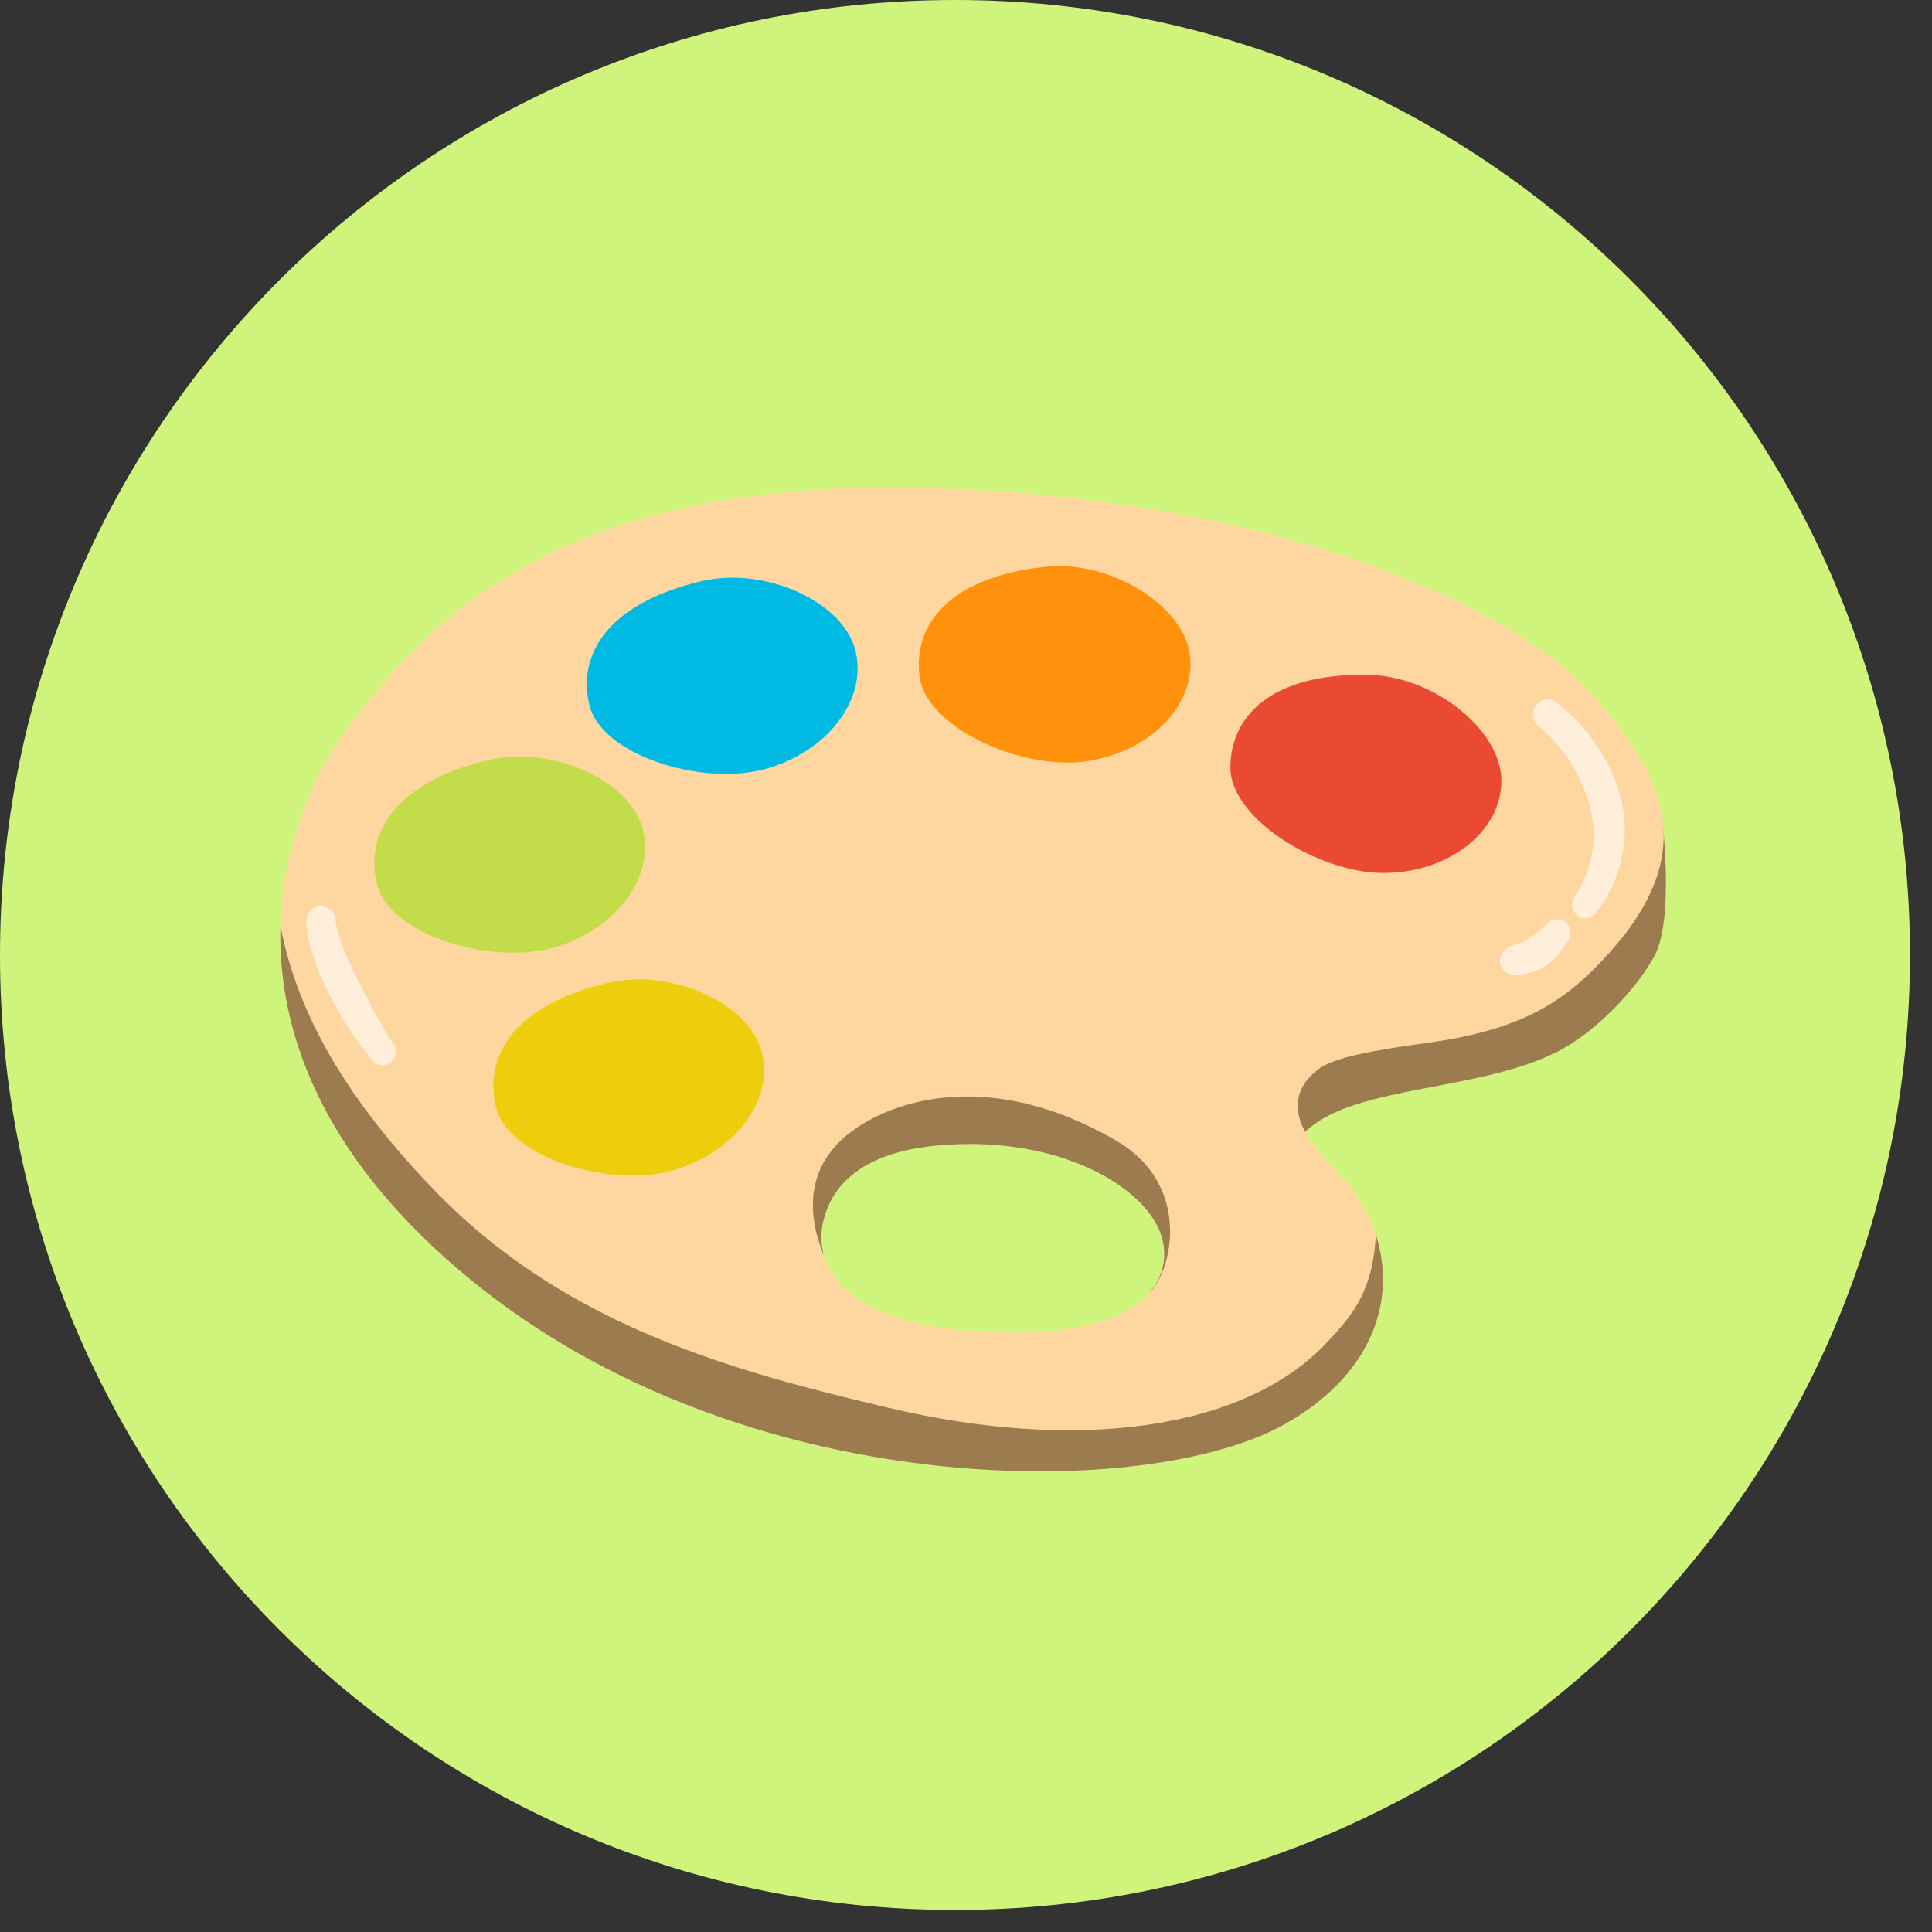 <svg xmlns="http://www.w3.org/2000/svg" xmlns:xlink="http://www.w3.org/1999/xlink" width="58" zoomAndPan="magnify" viewBox="0 0 43.5 43.5" height="58" preserveAspectRatio="xMidYMid meet" version="1.0"><rect x="0" y="0" width="43.5" height="43.5" fill="#333333" stroke="none"/><defs><clipPath id="fea43d336c"><path d="M 0 0 L 43.004 0 L 43.004 43.004 L 0 43.004 Z M 0 0 " clip-rule="nonzero"/></clipPath><clipPath id="34c430c6f4"><path d="M 21.504 0 C 9.629 0 0 9.629 0 21.504 C 0 33.379 9.629 43.004 21.504 43.004 C 33.379 43.004 43.004 33.379 43.004 21.504 C 43.004 9.629 33.379 0 21.504 0 Z M 21.504 0 " clip-rule="nonzero"/></clipPath><clipPath id="ee71b211f0"><path d="M 0 0 L 43.004 0 L 43.004 43.004 L 0 43.004 Z M 0 0 " clip-rule="nonzero"/></clipPath><clipPath id="0f0e42e0d3"><path d="M 21.504 0 C 9.629 0 0 9.629 0 21.504 C 0 33.379 9.629 43.004 21.504 43.004 C 33.379 43.004 43.004 33.379 43.004 21.504 C 43.004 9.629 33.379 0 21.504 0 Z M 21.504 0 " clip-rule="nonzero"/></clipPath><clipPath id="2191d6e923"><rect x="0" width="44" y="0" height="44"/></clipPath><clipPath id="f46b916e5c"><path d="M 6 10.871 L 38 10.871 L 38 33.855 L 6 33.855 Z M 6 10.871 " clip-rule="nonzero"/></clipPath><clipPath id="6a151286c8"><path d="M 18 24 L 27 24 L 27 30 L 18 30 Z M 18 24 " clip-rule="nonzero"/></clipPath><clipPath id="db9bffd15c"><path d="M 32.137 23.48 C 30.832 23.66 30.035 23.816 29.695 24.066 C 29.195 24.438 28.824 25.121 30.004 26.27 C 31.648 27.867 31.68 30.512 28.934 32.062 C 25.859 33.805 16.711 33.855 10.562 28.785 C 4.305 23.625 6.414 18.25 7.816 16.402 C 9.215 14.551 11.969 10.871 20.332 10.98 C 28.691 11.09 34.102 13.723 35.75 15.543 C 37.332 17.289 38.406 19.047 36.238 21.449 C 35.324 22.465 34.398 23.172 32.137 23.48 Z M 21.18 25.785 C 19.289 25.938 18.703 26.789 18.535 27.5 C 18.332 28.352 18.758 29.898 22.469 30 C 26.195 30.105 26.547 28.453 26.02 27.531 C 25.457 26.543 23.633 25.582 21.18 25.785 Z M 21.18 25.785 " clip-rule="evenodd"/></clipPath><clipPath id="373b260257"><path d="M 6.309 17 L 32 17 L 32 33.129 L 6.309 33.129 Z M 6.309 17 " clip-rule="nonzero"/></clipPath><clipPath id="562635333d"><path d="M 32.137 23.48 C 30.832 23.66 30.035 23.816 29.695 24.066 C 29.195 24.438 28.824 25.121 30.004 26.27 C 31.648 27.867 31.68 30.512 28.934 32.062 C 25.859 33.805 16.711 33.855 10.562 28.785 C 4.305 23.625 6.414 18.25 7.816 16.402 C 9.215 14.551 11.969 10.871 20.332 10.98 C 28.691 11.09 34.102 13.723 35.75 15.543 C 37.332 17.289 38.406 19.047 36.238 21.449 C 35.324 22.465 34.398 23.172 32.137 23.48 Z M 21.18 25.785 C 19.289 25.938 18.703 26.789 18.535 27.5 C 18.332 28.352 18.758 29.898 22.469 30 C 26.195 30.105 26.547 28.453 26.02 27.531 C 25.457 26.543 23.633 25.582 21.18 25.785 Z M 21.18 25.785 " clip-rule="evenodd"/></clipPath><clipPath id="343f203dbf"><path d="M 27 15 L 34 15 L 34 20 L 27 20 Z M 27 15 " clip-rule="nonzero"/></clipPath><clipPath id="5882412e3e"><path d="M 32.137 23.48 C 30.832 23.66 30.035 23.816 29.695 24.066 C 29.195 24.438 28.824 25.121 30.004 26.27 C 31.648 27.867 31.68 30.512 28.934 32.062 C 25.859 33.805 16.711 33.855 10.562 28.785 C 4.305 23.625 6.414 18.25 7.816 16.402 C 9.215 14.551 11.969 10.871 20.332 10.98 C 28.691 11.09 34.102 13.723 35.75 15.543 C 37.332 17.289 38.406 19.047 36.238 21.449 C 35.324 22.465 34.398 23.172 32.137 23.48 Z M 21.18 25.785 C 19.289 25.938 18.703 26.789 18.535 27.5 C 18.332 28.352 18.758 29.898 22.469 30 C 26.195 30.105 26.547 28.453 26.02 27.531 C 25.457 26.543 23.633 25.582 21.18 25.785 Z M 21.18 25.785 " clip-rule="evenodd"/></clipPath><clipPath id="f2f2ba2b9c"><path d="M 20 12 L 27 12 L 27 18 L 20 18 Z M 20 12 " clip-rule="nonzero"/></clipPath><clipPath id="d46e772583"><path d="M 32.137 23.48 C 30.832 23.66 30.035 23.816 29.695 24.066 C 29.195 24.438 28.824 25.121 30.004 26.27 C 31.648 27.867 31.68 30.512 28.934 32.062 C 25.859 33.805 16.711 33.855 10.562 28.785 C 4.305 23.625 6.414 18.25 7.816 16.402 C 9.215 14.551 11.969 10.871 20.332 10.98 C 28.691 11.09 34.102 13.723 35.75 15.543 C 37.332 17.289 38.406 19.047 36.238 21.449 C 35.324 22.465 34.398 23.172 32.137 23.48 Z M 21.18 25.785 C 19.289 25.938 18.703 26.789 18.535 27.5 C 18.332 28.352 18.758 29.898 22.469 30 C 26.195 30.105 26.547 28.453 26.02 27.531 C 25.457 26.543 23.633 25.582 21.18 25.785 Z M 21.18 25.785 " clip-rule="evenodd"/></clipPath><clipPath id="e5741099e1"><path d="M 13 13 L 20 13 L 20 18 L 13 18 Z M 13 13 " clip-rule="nonzero"/></clipPath><clipPath id="9de008fde2"><path d="M 32.137 23.48 C 30.832 23.66 30.035 23.816 29.695 24.066 C 29.195 24.438 28.824 25.121 30.004 26.27 C 31.648 27.867 31.68 30.512 28.934 32.062 C 25.859 33.805 16.711 33.855 10.562 28.785 C 4.305 23.625 6.414 18.25 7.816 16.402 C 9.215 14.551 11.969 10.871 20.332 10.98 C 28.691 11.09 34.102 13.723 35.75 15.543 C 37.332 17.289 38.406 19.047 36.238 21.449 C 35.324 22.465 34.398 23.172 32.137 23.48 Z M 21.18 25.785 C 19.289 25.938 18.703 26.789 18.535 27.5 C 18.332 28.352 18.758 29.898 22.469 30 C 26.195 30.105 26.547 28.453 26.02 27.531 C 25.457 26.543 23.633 25.582 21.18 25.785 Z M 21.18 25.785 " clip-rule="evenodd"/></clipPath><clipPath id="5ef54eddbb"><path d="M 8 17 L 15 17 L 15 22 L 8 22 Z M 8 17 " clip-rule="nonzero"/></clipPath><clipPath id="ff9549498b"><path d="M 32.137 23.48 C 30.832 23.66 30.035 23.816 29.695 24.066 C 29.195 24.438 28.824 25.121 30.004 26.27 C 31.648 27.867 31.68 30.512 28.934 32.062 C 25.859 33.805 16.711 33.855 10.562 28.785 C 4.305 23.625 6.414 18.25 7.816 16.402 C 9.215 14.551 11.969 10.871 20.332 10.98 C 28.691 11.09 34.102 13.723 35.75 15.543 C 37.332 17.289 38.406 19.047 36.238 21.449 C 35.324 22.465 34.398 23.172 32.137 23.48 Z M 21.18 25.785 C 19.289 25.938 18.703 26.789 18.535 27.5 C 18.332 28.352 18.758 29.898 22.469 30 C 26.195 30.105 26.547 28.453 26.02 27.531 C 25.457 26.543 23.633 25.582 21.18 25.785 Z M 21.18 25.785 " clip-rule="evenodd"/></clipPath><clipPath id="d33995b863"><path d="M 11 22 L 18 22 L 18 27 L 11 27 Z M 11 22 " clip-rule="nonzero"/></clipPath><clipPath id="4ddd98a4ab"><path d="M 32.137 23.48 C 30.832 23.66 30.035 23.816 29.695 24.066 C 29.195 24.438 28.824 25.121 30.004 26.27 C 31.648 27.867 31.68 30.512 28.934 32.062 C 25.859 33.805 16.711 33.855 10.562 28.785 C 4.305 23.625 6.414 18.25 7.816 16.402 C 9.215 14.551 11.969 10.871 20.332 10.98 C 28.691 11.09 34.102 13.723 35.75 15.543 C 37.332 17.289 38.406 19.047 36.238 21.449 C 35.324 22.465 34.398 23.172 32.137 23.48 Z M 21.18 25.785 C 19.289 25.938 18.703 26.789 18.535 27.5 C 18.332 28.352 18.758 29.898 22.469 30 C 26.195 30.105 26.547 28.453 26.02 27.531 C 25.457 26.543 23.633 25.582 21.18 25.785 Z M 21.18 25.785 " clip-rule="evenodd"/></clipPath><clipPath id="08eba87b09"><path d="M 6.309 20 L 9 20 L 9 24 L 6.309 24 Z M 6.309 20 " clip-rule="nonzero"/></clipPath><clipPath id="156dccd44b"><path d="M 32.137 23.48 C 30.832 23.66 30.035 23.816 29.695 24.066 C 29.195 24.438 28.824 25.121 30.004 26.27 C 31.648 27.867 31.68 30.512 28.934 32.062 C 25.859 33.805 16.711 33.855 10.562 28.785 C 4.305 23.625 6.414 18.25 7.816 16.402 C 9.215 14.551 11.969 10.871 20.332 10.98 C 28.691 11.09 34.102 13.723 35.75 15.543 C 37.332 17.289 38.406 19.047 36.238 21.449 C 35.324 22.465 34.398 23.172 32.137 23.48 Z M 21.18 25.785 C 19.289 25.938 18.703 26.789 18.535 27.5 C 18.332 28.352 18.758 29.898 22.469 30 C 26.195 30.105 26.547 28.453 26.02 27.531 C 25.457 26.543 23.633 25.582 21.18 25.785 Z M 21.18 25.785 " clip-rule="evenodd"/></clipPath><clipPath id="8226d91dc1"><path d="M 34 15 L 37 15 L 37 21 L 34 21 Z M 34 15 " clip-rule="nonzero"/></clipPath><clipPath id="023c38d144"><path d="M 32.137 23.48 C 30.832 23.66 30.035 23.816 29.695 24.066 C 29.195 24.438 28.824 25.121 30.004 26.27 C 31.648 27.867 31.68 30.512 28.934 32.062 C 25.859 33.805 16.711 33.855 10.562 28.785 C 4.305 23.625 6.414 18.25 7.816 16.402 C 9.215 14.551 11.969 10.871 20.332 10.98 C 28.691 11.09 34.102 13.723 35.75 15.543 C 37.332 17.289 38.406 19.047 36.238 21.449 C 35.324 22.465 34.398 23.172 32.137 23.48 Z M 21.18 25.785 C 19.289 25.938 18.703 26.789 18.535 27.5 C 18.332 28.352 18.758 29.898 22.469 30 C 26.195 30.105 26.547 28.453 26.02 27.531 C 25.457 26.543 23.633 25.582 21.18 25.785 Z M 21.18 25.785 " clip-rule="evenodd"/></clipPath><clipPath id="feeb3bc0ec"><path d="M 33 20 L 36 20 L 36 22 L 33 22 Z M 33 20 " clip-rule="nonzero"/></clipPath><clipPath id="53a82c25fd"><path d="M 32.137 23.48 C 30.832 23.66 30.035 23.816 29.695 24.066 C 29.195 24.438 28.824 25.121 30.004 26.27 C 31.648 27.867 31.68 30.512 28.934 32.062 C 25.859 33.805 16.711 33.855 10.562 28.785 C 4.305 23.625 6.414 18.25 7.816 16.402 C 9.215 14.551 11.969 10.871 20.332 10.98 C 28.691 11.09 34.102 13.723 35.75 15.543 C 37.332 17.289 38.406 19.047 36.238 21.449 C 35.324 22.465 34.398 23.172 32.137 23.48 Z M 21.18 25.785 C 19.289 25.938 18.703 26.789 18.535 27.5 C 18.332 28.352 18.758 29.898 22.469 30 C 26.195 30.105 26.547 28.453 26.02 27.531 C 25.457 26.543 23.633 25.582 21.18 25.785 Z M 21.18 25.785 " clip-rule="evenodd"/></clipPath></defs><g clip-path="url(#fea43d336c)"><g clip-path="url(#34c430c6f4)"><g><g clip-path="url(#2191d6e923)"><g clip-path="url(#ee71b211f0)"><g clip-path="url(#0f0e42e0d3)"><path fill="#cff47b" d="M 0 0 L 43.004 0 L 43.004 43.004 L 0 43.004 Z M 0 0 " fill-opacity="1" fill-rule="nonzero"/></g></g></g></g></g></g><path fill="#9c7c4e" d="M 37.418 18.34 C 37.445 18.598 37.684 20.699 37.258 21.512 C 36.914 22.16 36.031 23.172 35.102 23.66 C 32.816 24.852 28.812 24.234 28.941 26.723 C 28.996 27.754 26.148 23.777 27.859 21.457 C 30.039 18.492 33.875 19.68 37.418 18.34 Z M 37.418 18.34 " fill-opacity="1" fill-rule="evenodd"/><g clip-path="url(#f46b916e5c)"><path fill="#fed7a0" d="M 32.137 23.48 C 30.832 23.66 30.035 23.816 29.695 24.066 C 29.195 24.438 28.824 25.121 30.004 26.27 C 31.648 27.867 31.68 30.512 28.934 32.062 C 25.859 33.805 16.711 33.855 10.562 28.785 C 4.305 23.625 6.414 18.25 7.816 16.402 C 9.215 14.551 11.969 10.871 20.332 10.98 C 28.691 11.09 34.102 13.723 35.75 15.543 C 37.332 17.289 38.406 19.047 36.238 21.449 C 35.324 22.465 34.398 23.172 32.137 23.48 Z M 21.18 25.785 C 19.289 25.938 18.703 26.789 18.535 27.5 C 18.332 28.352 18.758 29.898 22.469 30 C 26.195 30.105 26.547 28.453 26.02 27.531 C 25.457 26.543 23.633 25.582 21.18 25.785 Z M 21.18 25.785 " fill-opacity="1" fill-rule="evenodd"/></g><g clip-path="url(#6a151286c8)"><g clip-path="url(#db9bffd15c)"><path fill="#9c7c4e" d="M 18.711 28.641 C 18.672 28.465 17.402 26.43 19.547 25.234 C 20.141 24.898 22.207 23.992 25.121 25.676 C 26.852 26.676 26.395 28.633 25.867 29.121 C 24.676 30.223 19.992 29.797 18.711 28.641 Z M 18.711 28.641 " fill-opacity="1" fill-rule="evenodd"/></g></g><g clip-path="url(#373b260257)"><g clip-path="url(#562635333d)"><path fill="#9c7c4e" d="M 6.312 17.156 C 5.891 20.008 6.062 23.004 9.871 26.891 C 12.809 29.887 16.59 30.891 19.996 31.695 C 24.266 32.711 28.059 32.199 29.902 30.199 C 30.473 29.578 31.133 28.914 30.953 26.898 C 33.027 33.422 23.164 36.559 17.367 34.754 C 14.094 33.73 8.727 30.242 7.25 27.129 C 6.734 26.051 3.871 21.645 6.312 17.156 Z M 6.312 17.156 " fill-opacity="1" fill-rule="evenodd"/></g></g><g clip-path="url(#343f203dbf)"><g clip-path="url(#5882412e3e)"><path fill="#ea4a32" d="M 30.816 15.195 C 32.281 15.223 33.805 16.438 33.805 17.582 C 33.805 18.727 32.613 19.656 31.148 19.656 C 29.68 19.656 27.703 18.43 27.703 17.285 C 27.703 16.141 28.602 15.152 30.816 15.195 Z M 30.816 15.195 " fill-opacity="1" fill-rule="evenodd"/></g></g><g clip-path="url(#f2f2ba2b9c)"><g clip-path="url(#d46e772583)"><path fill="#ff910c" d="M 23.539 12.762 C 24.996 12.609 26.656 13.625 26.793 14.758 C 26.93 15.895 25.859 16.965 24.402 17.148 C 22.945 17.332 20.84 16.359 20.703 15.227 C 20.562 14.09 21.336 12.996 23.539 12.762 Z M 23.539 12.762 " fill-opacity="1" fill-rule="evenodd"/></g></g><g clip-path="url(#e5741099e1)"><g clip-path="url(#9de008fde2)"><path fill="#00bae4" d="M 15.793 13.086 C 17.223 12.746 18.992 13.547 19.262 14.656 C 19.535 15.766 18.602 16.961 17.18 17.328 C 15.754 17.691 13.547 16.992 13.273 15.883 C 13 14.773 13.637 13.594 15.793 13.086 Z M 15.793 13.086 " fill-opacity="1" fill-rule="evenodd"/></g></g><g clip-path="url(#5ef54eddbb)"><g clip-path="url(#ff9549498b)"><path fill="#c3dc4a" d="M 11.004 17.113 C 12.438 16.777 14.203 17.574 14.477 18.684 C 14.75 19.793 13.812 20.988 12.391 21.355 C 10.969 21.719 8.758 21.02 8.488 19.91 C 8.215 18.801 8.848 17.621 11.004 17.113 Z M 11.004 17.113 " fill-opacity="1" fill-rule="evenodd"/></g></g><g clip-path="url(#d33995b863)"><g clip-path="url(#4ddd98a4ab)"><path fill="#edcd0c" d="M 13.684 22.129 C 15.117 21.793 16.883 22.594 17.156 23.703 C 17.43 24.812 16.492 26.008 15.07 26.371 C 13.648 26.738 11.438 26.039 11.168 24.93 C 10.895 23.82 11.527 22.641 13.684 22.129 Z M 13.684 22.129 " fill-opacity="1" fill-rule="evenodd"/></g></g><g clip-path="url(#08eba87b09)"><g clip-path="url(#156dccd44b)"><path fill="#fff7ec" d="M 7.551 20.711 C 7.566 20.805 7.598 21.023 7.754 21.41 C 7.773 21.457 7.832 21.605 7.941 21.836 C 7.953 21.859 8.02 22.004 8.137 22.223 C 8.141 22.234 8.156 22.262 8.188 22.324 L 8.262 22.461 C 8.305 22.551 8.336 22.605 8.348 22.629 C 8.469 22.859 8.566 23.02 8.578 23.043 C 8.578 23.043 8.719 23.293 8.84 23.477 C 8.844 23.48 8.844 23.48 8.844 23.484 C 8.855 23.5 8.855 23.5 8.867 23.516 C 8.875 23.523 8.879 23.535 8.883 23.543 C 8.887 23.555 8.891 23.562 8.895 23.57 C 8.898 23.582 8.902 23.59 8.906 23.602 C 8.906 23.609 8.91 23.621 8.91 23.629 C 8.91 23.641 8.91 23.648 8.914 23.66 C 8.914 23.668 8.914 23.68 8.914 23.688 C 8.914 23.699 8.91 23.707 8.91 23.719 C 8.91 23.727 8.91 23.738 8.906 23.746 C 8.906 23.758 8.902 23.766 8.898 23.777 C 8.895 23.785 8.895 23.793 8.891 23.805 C 8.887 23.812 8.879 23.82 8.875 23.828 C 8.871 23.836 8.863 23.848 8.859 23.855 C 8.855 23.863 8.848 23.871 8.844 23.879 C 8.836 23.887 8.828 23.895 8.82 23.902 L 8.797 23.922 C 8.789 23.93 8.781 23.934 8.773 23.941 C 8.766 23.945 8.754 23.949 8.746 23.953 C 8.738 23.961 8.73 23.965 8.719 23.969 C 8.711 23.969 8.699 23.973 8.691 23.977 C 8.684 23.977 8.672 23.98 8.664 23.98 C 8.652 23.98 8.645 23.984 8.633 23.984 C 8.625 23.984 8.617 23.984 8.605 23.984 C 8.598 23.984 8.586 23.984 8.578 23.98 C 8.566 23.98 8.559 23.98 8.551 23.977 C 8.539 23.977 8.531 23.973 8.52 23.973 C 8.512 23.969 8.504 23.965 8.496 23.961 C 8.484 23.957 8.477 23.953 8.469 23.945 C 8.457 23.941 8.453 23.938 8.445 23.93 C 8.434 23.926 8.426 23.918 8.418 23.914 C 8.41 23.906 8.402 23.898 8.398 23.891 C 8.383 23.875 8.383 23.875 8.371 23.859 C 8.367 23.855 8.367 23.855 8.363 23.848 C 8.238 23.695 8.098 23.504 8.031 23.406 C 8.023 23.398 7.961 23.309 7.891 23.203 C 7.879 23.184 7.812 23.082 7.75 22.984 C 7.746 22.977 7.695 22.895 7.637 22.801 C 7.621 22.773 7.621 22.77 7.59 22.715 C 7.547 22.641 7.508 22.574 7.508 22.574 C 7.508 22.574 7.469 22.492 7.426 22.406 C 7.398 22.355 7.355 22.27 7.305 22.156 C 7.297 22.145 7.27 22.082 7.25 22.035 C 7.223 21.977 7.164 21.84 7.109 21.68 C 7.102 21.664 7.086 21.625 7.082 21.602 C 6.992 21.34 6.918 21.062 6.898 20.793 C 6.898 20.789 6.898 20.781 6.895 20.773 C 6.895 20.754 6.895 20.754 6.895 20.738 C 6.895 20.727 6.898 20.719 6.898 20.707 C 6.898 20.695 6.902 20.684 6.906 20.672 C 6.906 20.66 6.91 20.652 6.914 20.641 C 6.918 20.629 6.918 20.617 6.922 20.609 C 6.93 20.598 6.934 20.59 6.938 20.582 C 6.945 20.57 6.949 20.562 6.957 20.555 C 6.961 20.543 6.969 20.535 6.973 20.527 C 6.98 20.52 6.988 20.512 6.996 20.504 C 7.004 20.496 7.012 20.488 7.02 20.48 C 7.027 20.473 7.035 20.469 7.043 20.461 C 7.055 20.453 7.062 20.449 7.07 20.445 C 7.082 20.438 7.09 20.434 7.098 20.43 C 7.109 20.426 7.121 20.422 7.129 20.422 C 7.141 20.418 7.148 20.414 7.16 20.41 C 7.172 20.41 7.184 20.406 7.195 20.406 C 7.203 20.406 7.215 20.406 7.227 20.406 C 7.238 20.406 7.25 20.406 7.258 20.406 C 7.27 20.41 7.281 20.41 7.293 20.414 C 7.305 20.414 7.316 20.418 7.324 20.422 C 7.332 20.426 7.344 20.43 7.355 20.434 C 7.363 20.434 7.371 20.441 7.383 20.445 C 7.391 20.449 7.402 20.457 7.41 20.461 C 7.418 20.469 7.43 20.477 7.434 20.484 C 7.441 20.488 7.449 20.496 7.457 20.504 C 7.465 20.512 7.473 20.52 7.48 20.527 C 7.484 20.539 7.492 20.547 7.5 20.555 C 7.504 20.566 7.512 20.574 7.516 20.582 C 7.52 20.59 7.527 20.602 7.531 20.613 C 7.539 20.633 7.539 20.641 7.543 20.645 C 7.547 20.676 7.543 20.68 7.551 20.711 Z M 7.551 20.711 " fill-opacity="0.76" fill-rule="evenodd"/></g></g><g clip-path="url(#8226d91dc1)"><g clip-path="url(#023c38d144)"><path fill="#fff7ec" d="M 35.836 18.316 C 35.816 18.219 35.773 18.02 35.668 17.762 C 35.652 17.719 35.59 17.562 35.473 17.355 C 35.426 17.27 35.387 17.207 35.363 17.172 C 35.16 16.852 34.906 16.57 34.66 16.367 C 34.656 16.363 34.652 16.359 34.645 16.352 C 34.645 16.352 34.633 16.344 34.621 16.332 C 34.609 16.324 34.602 16.312 34.598 16.305 C 34.59 16.297 34.582 16.289 34.578 16.277 C 34.57 16.27 34.566 16.262 34.559 16.254 C 34.555 16.242 34.551 16.234 34.543 16.223 C 34.539 16.211 34.539 16.203 34.535 16.191 C 34.531 16.18 34.527 16.172 34.523 16.16 C 34.523 16.148 34.52 16.137 34.52 16.129 C 34.52 16.117 34.516 16.109 34.516 16.098 C 34.516 16.086 34.516 16.074 34.516 16.062 C 34.516 16.055 34.52 16.043 34.52 16.031 C 34.52 16.02 34.523 16.012 34.527 16 C 34.527 15.988 34.531 15.977 34.535 15.969 C 34.539 15.961 34.543 15.949 34.547 15.938 C 34.551 15.93 34.555 15.918 34.562 15.91 L 34.582 15.883 C 34.59 15.871 34.594 15.863 34.602 15.855 C 34.609 15.848 34.617 15.84 34.625 15.832 C 34.633 15.824 34.641 15.816 34.652 15.812 C 34.66 15.805 34.668 15.801 34.676 15.793 C 34.688 15.789 34.695 15.785 34.707 15.781 C 34.715 15.777 34.727 15.773 34.734 15.77 C 34.746 15.766 34.758 15.762 34.766 15.758 C 34.777 15.758 34.785 15.754 34.797 15.754 C 34.809 15.75 34.82 15.75 34.828 15.75 C 34.84 15.75 34.852 15.75 34.859 15.75 C 34.871 15.75 34.879 15.75 34.891 15.754 C 34.902 15.754 34.914 15.758 34.926 15.758 C 34.934 15.762 34.945 15.766 34.953 15.77 C 34.965 15.773 34.977 15.777 34.984 15.781 C 34.996 15.785 35.004 15.793 35.016 15.797 C 35.031 15.809 35.031 15.809 35.051 15.82 C 35.199 15.934 35.367 16.082 35.535 16.262 C 35.676 16.414 35.812 16.582 35.953 16.785 C 35.965 16.805 35.984 16.836 35.988 16.84 C 36.176 17.129 36.281 17.367 36.324 17.473 C 36.324 17.473 36.34 17.508 36.359 17.555 C 36.465 17.824 36.512 18.047 36.535 18.184 C 36.535 18.188 36.547 18.242 36.555 18.297 C 36.562 18.344 36.57 18.43 36.578 18.543 C 36.578 18.555 36.582 18.594 36.582 18.625 C 36.586 18.777 36.578 18.887 36.57 18.949 C 36.57 18.957 36.566 19.027 36.555 19.098 C 36.527 19.277 36.492 19.422 36.461 19.527 C 36.418 19.672 36.371 19.781 36.371 19.785 C 36.277 20.016 36.145 20.262 35.957 20.52 C 35.957 20.52 35.941 20.543 35.941 20.543 C 35.934 20.551 35.93 20.559 35.922 20.566 C 35.914 20.574 35.91 20.582 35.902 20.586 C 35.895 20.594 35.887 20.602 35.879 20.605 C 35.871 20.613 35.863 20.617 35.855 20.625 C 35.848 20.629 35.84 20.633 35.828 20.637 C 35.82 20.641 35.812 20.645 35.801 20.648 C 35.793 20.652 35.785 20.656 35.777 20.66 C 35.766 20.66 35.758 20.664 35.746 20.664 C 35.738 20.668 35.73 20.668 35.719 20.668 C 35.707 20.668 35.699 20.668 35.688 20.668 C 35.68 20.668 35.672 20.668 35.66 20.668 C 35.652 20.668 35.641 20.664 35.633 20.664 C 35.621 20.66 35.613 20.656 35.605 20.656 C 35.594 20.652 35.586 20.648 35.574 20.645 C 35.566 20.641 35.559 20.633 35.551 20.629 L 35.523 20.613 C 35.516 20.605 35.508 20.602 35.5 20.594 C 35.492 20.586 35.484 20.582 35.477 20.574 C 35.473 20.566 35.465 20.559 35.457 20.551 C 35.453 20.543 35.449 20.531 35.441 20.523 C 35.438 20.516 35.434 20.508 35.43 20.5 C 35.426 20.488 35.422 20.48 35.418 20.469 C 35.414 20.461 35.41 20.453 35.406 20.441 C 35.406 20.434 35.402 20.426 35.402 20.414 C 35.398 20.406 35.398 20.395 35.398 20.387 C 35.398 20.375 35.398 20.367 35.398 20.355 C 35.398 20.344 35.398 20.336 35.398 20.324 C 35.402 20.316 35.402 20.305 35.406 20.297 C 35.406 20.285 35.41 20.277 35.414 20.27 C 35.414 20.258 35.418 20.25 35.422 20.238 C 35.43 20.23 35.434 20.223 35.438 20.211 C 35.449 20.195 35.449 20.195 35.461 20.176 C 35.465 20.168 35.465 20.168 35.473 20.16 C 35.625 19.918 35.715 19.699 35.77 19.527 C 35.785 19.48 35.832 19.332 35.859 19.125 C 35.875 19.016 35.879 18.934 35.879 18.891 C 35.887 18.738 35.875 18.625 35.871 18.582 C 35.859 18.453 35.84 18.355 35.836 18.316 Z M 35.836 18.316 " fill-opacity="0.76" fill-rule="evenodd"/></g></g><g clip-path="url(#feeb3bc0ec)"><g clip-path="url(#53a82c25fd)"><path fill="#fff7ec" d="M 34.266 21.211 C 34.301 21.195 34.34 21.18 34.379 21.152 C 34.383 21.152 34.422 21.133 34.473 21.094 C 34.477 21.094 34.48 21.09 34.492 21.082 C 34.508 21.07 34.516 21.066 34.52 21.062 C 34.547 21.047 34.57 21.031 34.574 21.027 C 34.59 21.016 34.625 20.988 34.684 20.938 C 34.699 20.926 34.734 20.898 34.82 20.82 C 34.82 20.82 34.824 20.816 34.824 20.816 L 34.828 20.809 C 34.84 20.797 34.84 20.797 34.848 20.789 C 34.855 20.781 34.863 20.773 34.871 20.766 C 34.879 20.762 34.887 20.754 34.895 20.75 C 34.902 20.742 34.914 20.738 34.922 20.734 C 34.93 20.73 34.938 20.727 34.945 20.723 C 34.957 20.719 34.965 20.715 34.977 20.715 C 34.984 20.711 34.992 20.707 35.004 20.707 C 35.012 20.703 35.023 20.703 35.031 20.703 C 35.043 20.703 35.051 20.699 35.059 20.699 C 35.07 20.699 35.078 20.703 35.09 20.703 C 35.102 20.703 35.109 20.703 35.117 20.707 C 35.129 20.707 35.137 20.711 35.148 20.715 C 35.156 20.719 35.164 20.719 35.172 20.723 C 35.184 20.727 35.191 20.734 35.199 20.738 C 35.211 20.742 35.219 20.746 35.227 20.75 L 35.25 20.77 C 35.258 20.777 35.266 20.785 35.273 20.793 C 35.281 20.801 35.285 20.809 35.293 20.816 C 35.301 20.824 35.305 20.832 35.312 20.84 C 35.316 20.848 35.32 20.855 35.324 20.867 C 35.332 20.875 35.336 20.883 35.336 20.895 C 35.34 20.902 35.344 20.91 35.348 20.918 C 35.348 20.93 35.352 20.938 35.352 20.949 C 35.355 20.957 35.355 20.969 35.355 20.977 C 35.359 20.988 35.359 21 35.359 21.008 C 35.359 21.02 35.359 21.027 35.355 21.039 C 35.355 21.047 35.355 21.055 35.352 21.066 C 35.352 21.074 35.348 21.086 35.344 21.094 C 35.344 21.105 35.34 21.113 35.336 21.125 C 35.332 21.133 35.328 21.141 35.324 21.152 C 35.32 21.16 35.312 21.168 35.309 21.176 C 35.297 21.191 35.297 21.191 35.285 21.203 C 35.285 21.207 35.285 21.207 35.281 21.215 C 35.27 21.234 35.25 21.266 35.238 21.281 C 35.238 21.285 35.223 21.312 35.219 21.312 C 35.219 21.316 35.219 21.316 35.215 21.32 C 35.211 21.324 35.211 21.324 35.211 21.328 C 35.211 21.328 35.207 21.328 35.207 21.332 C 35.207 21.336 35.207 21.336 35.203 21.34 C 35.199 21.344 35.199 21.344 35.199 21.348 C 35.199 21.348 35.195 21.348 35.195 21.348 C 35.195 21.352 35.195 21.352 35.191 21.355 C 35.188 21.359 35.188 21.359 35.188 21.363 C 35.184 21.363 35.184 21.363 35.184 21.363 C 35.184 21.367 35.184 21.367 35.18 21.371 C 35.176 21.375 35.176 21.375 35.172 21.379 C 35.172 21.383 35.172 21.383 35.172 21.383 C 35.168 21.387 35.168 21.387 35.164 21.391 C 35.164 21.395 35.164 21.398 35.16 21.402 C 35.156 21.406 35.156 21.406 35.152 21.41 C 35.152 21.414 35.152 21.414 35.148 21.418 C 35.145 21.422 35.145 21.422 35.141 21.426 C 35.137 21.43 35.137 21.43 35.137 21.434 C 35.137 21.434 35.133 21.434 35.133 21.434 C 35.133 21.438 35.133 21.438 35.129 21.441 C 35.125 21.445 35.125 21.445 35.121 21.449 C 35.117 21.453 35.117 21.453 35.117 21.457 C 35.113 21.461 35.113 21.461 35.109 21.465 C 35.109 21.469 35.109 21.469 35.109 21.469 C 35.105 21.473 35.105 21.473 35.105 21.473 C 35.102 21.477 35.102 21.477 35.102 21.477 C 35.102 21.48 35.098 21.48 35.098 21.48 C 35.098 21.48 35.098 21.48 35.098 21.484 C 35.098 21.484 35.098 21.484 35.094 21.484 C 35.094 21.484 35.094 21.488 35.094 21.488 C 35.094 21.488 35.094 21.488 35.09 21.488 C 35.09 21.488 35.09 21.492 35.09 21.492 C 35.09 21.496 35.086 21.496 35.086 21.496 C 35.086 21.5 35.086 21.5 35.086 21.5 C 35.082 21.5 35.082 21.5 35.082 21.504 C 35.078 21.504 35.078 21.504 35.078 21.508 C 35.078 21.508 35.074 21.508 35.074 21.512 C 35.074 21.512 35.07 21.512 35.07 21.512 C 35.07 21.512 35.07 21.516 35.066 21.516 C 35.066 21.52 35.066 21.52 35.062 21.52 C 35.062 21.523 35.062 21.523 35.062 21.523 C 35.062 21.523 35.059 21.523 35.059 21.523 C 35.059 21.527 35.059 21.527 35.059 21.527 C 35.055 21.531 35.055 21.531 35.055 21.531 C 35.051 21.535 35.051 21.535 35.051 21.535 C 35.051 21.539 35.051 21.539 35.051 21.539 C 35.047 21.539 35.047 21.539 35.047 21.539 C 35.047 21.543 35.047 21.543 35.047 21.543 C 35.047 21.543 35.047 21.543 35.043 21.543 C 35.043 21.543 35.043 21.547 35.043 21.547 C 35.039 21.551 35.039 21.551 35.035 21.555 C 35.004 21.586 34.973 21.617 34.961 21.629 C 34.926 21.66 34.891 21.688 34.887 21.691 C 34.812 21.746 34.746 21.781 34.711 21.801 C 34.711 21.801 34.656 21.828 34.59 21.852 C 34.578 21.855 34.547 21.871 34.508 21.883 C 34.504 21.883 34.484 21.891 34.484 21.891 C 34.359 21.926 34.246 21.945 34.172 21.957 C 34.168 21.957 34.152 21.957 34.133 21.961 C 34.121 21.961 34.109 21.961 34.098 21.957 C 34.086 21.957 34.078 21.957 34.066 21.953 C 34.055 21.953 34.043 21.949 34.031 21.949 C 34.023 21.945 34.012 21.941 34.004 21.938 C 33.992 21.934 33.98 21.93 33.973 21.926 C 33.961 21.922 33.953 21.918 33.941 21.91 C 33.934 21.906 33.926 21.902 33.914 21.895 C 33.906 21.891 33.898 21.883 33.891 21.875 C 33.883 21.867 33.875 21.863 33.867 21.855 C 33.859 21.848 33.852 21.84 33.848 21.832 C 33.84 21.824 33.832 21.816 33.828 21.809 C 33.82 21.797 33.812 21.789 33.809 21.781 C 33.805 21.77 33.801 21.762 33.797 21.75 C 33.793 21.742 33.789 21.73 33.785 21.723 C 33.781 21.711 33.781 21.699 33.777 21.691 C 33.777 21.68 33.773 21.668 33.773 21.66 C 33.773 21.648 33.773 21.641 33.773 21.629 C 33.773 21.617 33.773 21.605 33.773 21.598 C 33.777 21.586 33.777 21.574 33.781 21.566 C 33.781 21.555 33.785 21.543 33.789 21.535 C 33.793 21.523 33.797 21.516 33.797 21.508 C 33.801 21.496 33.809 21.488 33.812 21.477 C 33.816 21.469 33.824 21.457 33.828 21.449 C 33.836 21.441 33.844 21.43 33.848 21.422 C 33.855 21.414 33.859 21.406 33.867 21.398 C 33.875 21.391 33.883 21.383 33.895 21.375 C 33.902 21.367 33.91 21.359 33.918 21.355 C 33.926 21.348 33.938 21.344 33.945 21.336 C 33.957 21.332 33.965 21.324 33.973 21.32 C 33.984 21.316 33.996 21.309 34.004 21.305 C 34.027 21.297 34.027 21.297 34.047 21.293 C 34.164 21.258 34.234 21.227 34.266 21.211 Z M 34.266 21.211 " fill-opacity="0.76" fill-rule="evenodd"/></g></g></svg>